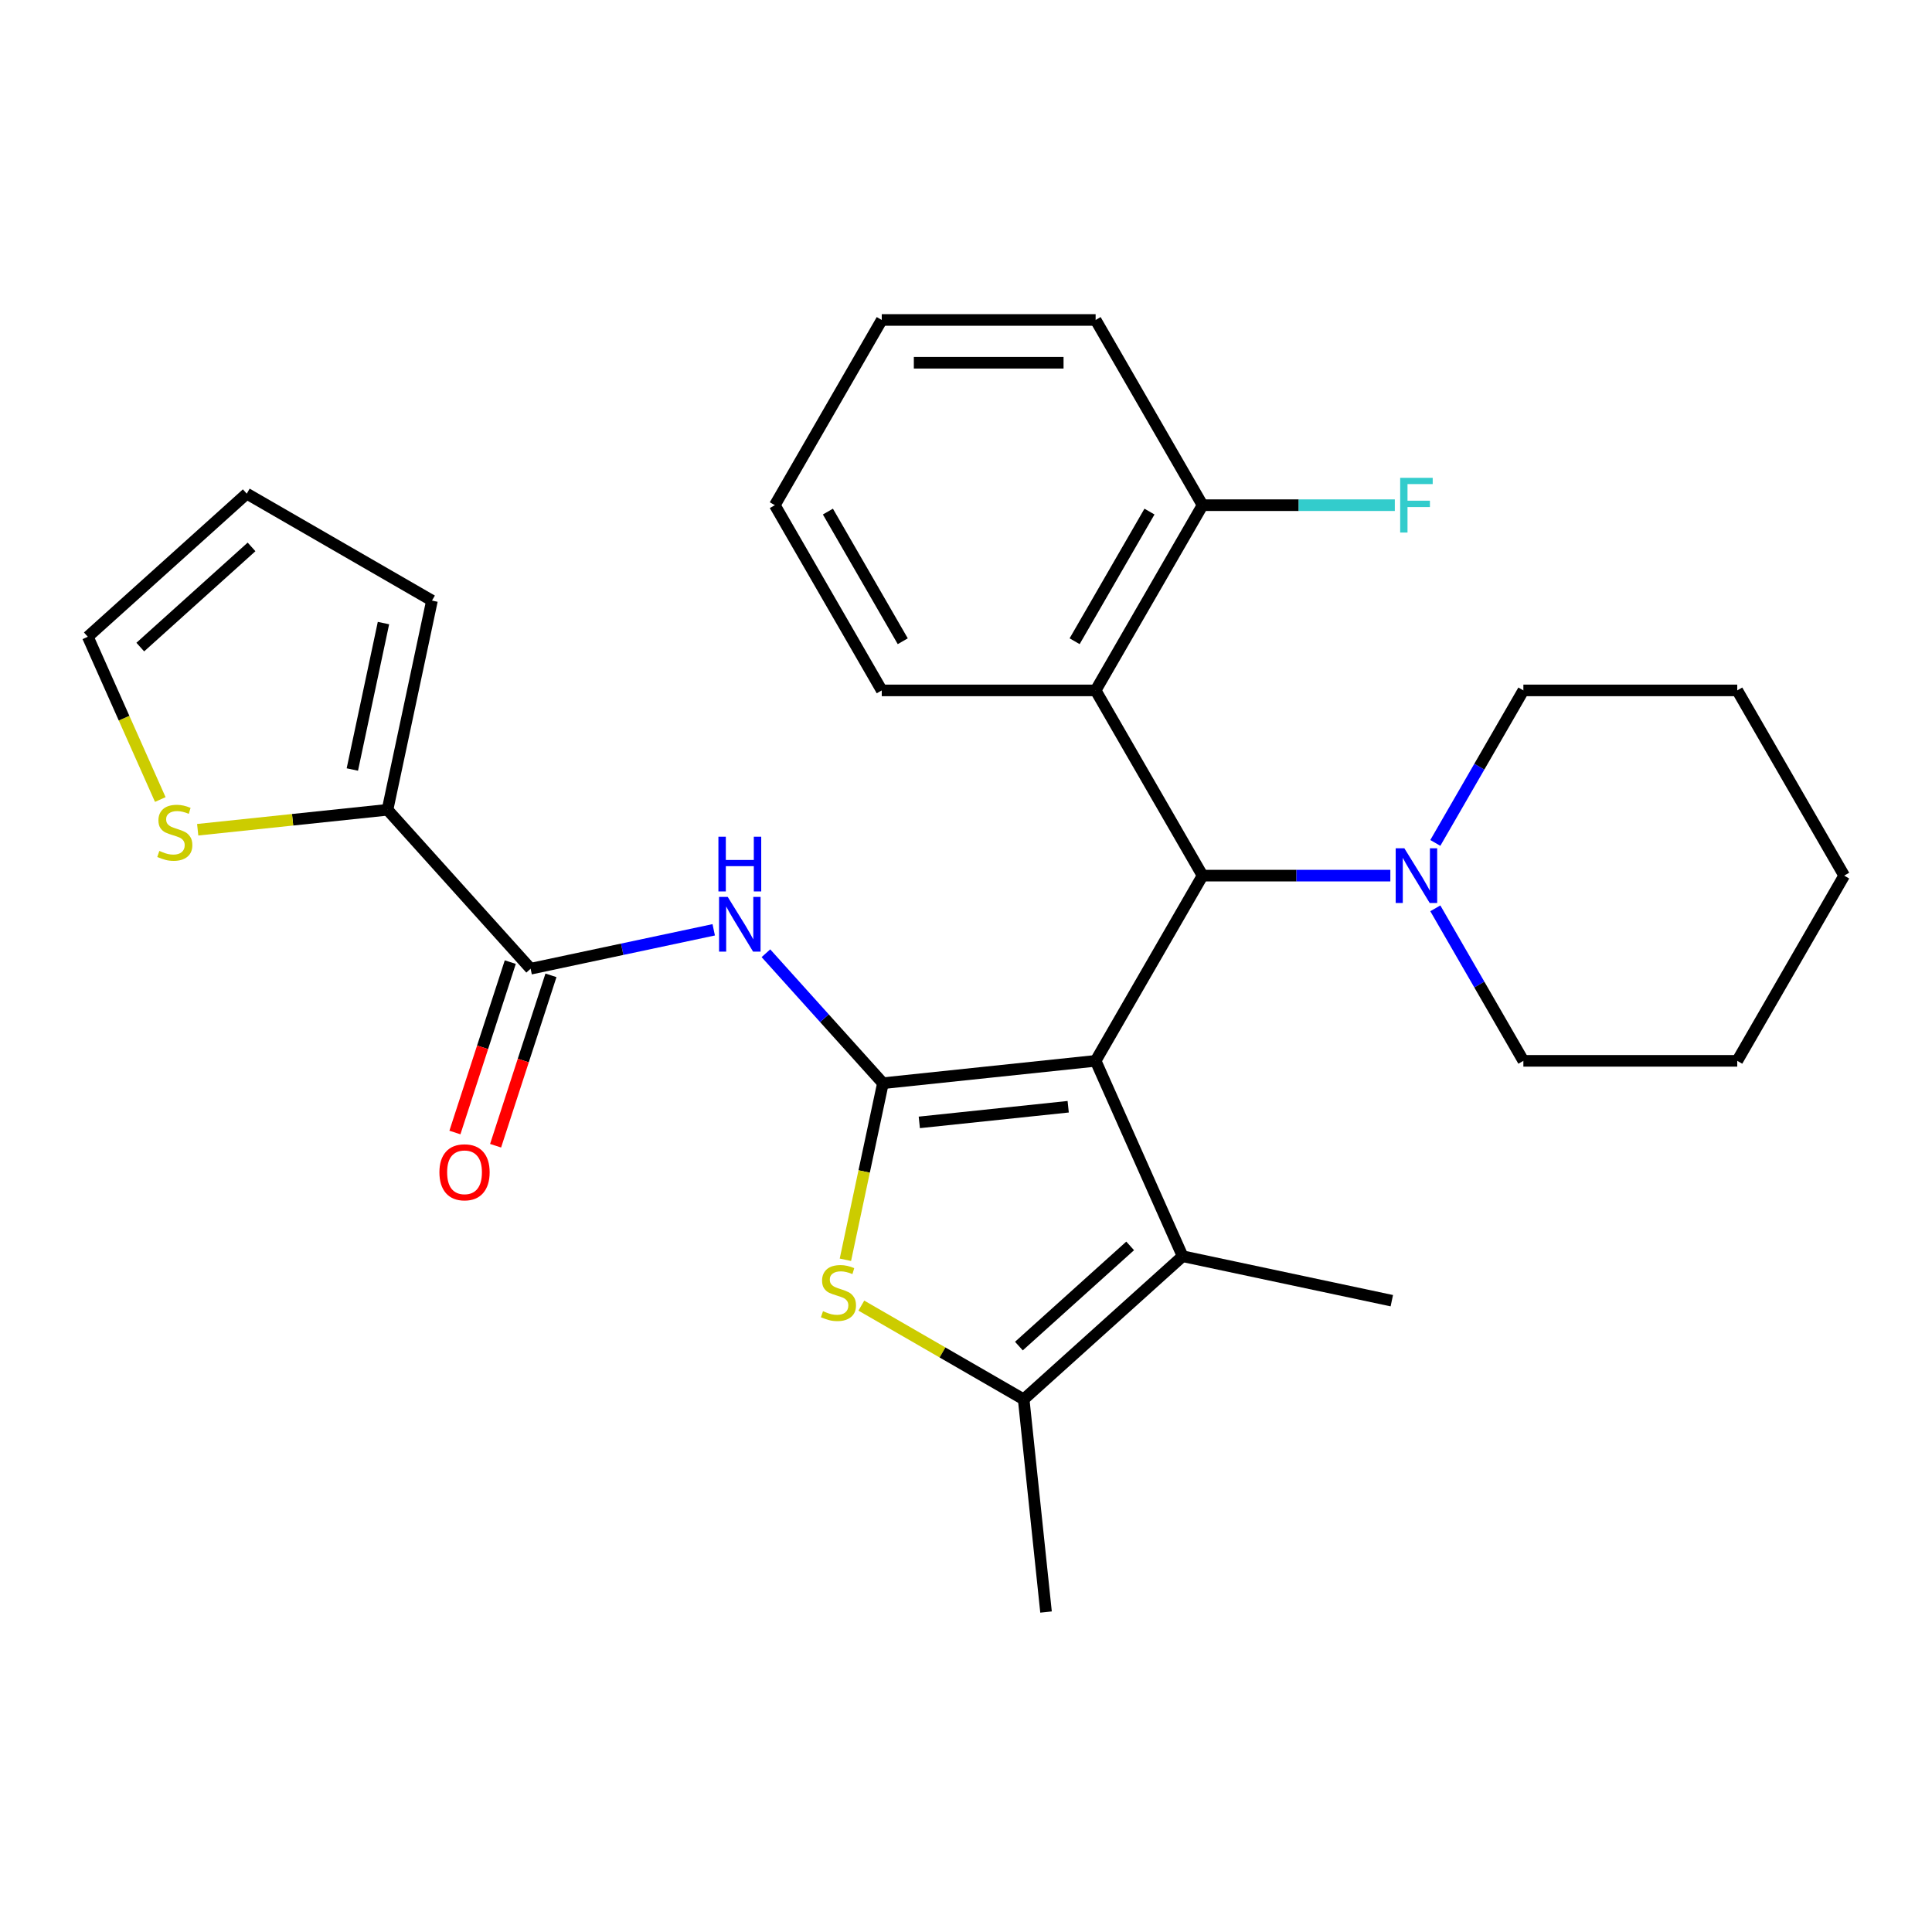 <?xml version='1.0' encoding='iso-8859-1'?>
<svg version='1.1' baseProfile='full'
              xmlns='http://www.w3.org/2000/svg'
                      xmlns:rdkit='http://www.rdkit.org/xml'
                      xmlns:xlink='http://www.w3.org/1999/xlink'
                  xml:space='preserve'
width='1000px' height='1000px' viewBox='0 0 1000 1000'>
<!-- END OF HEADER -->
<rect style='opacity:1.0;fill:#FFFFFF;stroke:none' width='1000' height='1000' x='0' y='0'> </rect>
<path class='bond-0' d='M 567.095,549.09 L 457.001,560.662' style='fill:none;fill-rule:evenodd;stroke:#000000;stroke-width:6px;stroke-linecap:butt;stroke-linejoin:miter;stroke-opacity:1' />
<path class='bond-0' d='M 552.895,572.845 L 475.829,580.945' style='fill:none;fill-rule:evenodd;stroke:#000000;stroke-width:6px;stroke-linecap:butt;stroke-linejoin:miter;stroke-opacity:1' />
<path class='bond-1' d='M 567.095,549.09 L 622.445,453.221' style='fill:none;fill-rule:evenodd;stroke:#000000;stroke-width:6px;stroke-linecap:butt;stroke-linejoin:miter;stroke-opacity:1' />
<path class='bond-2' d='M 567.095,549.09 L 612.121,650.22' style='fill:none;fill-rule:evenodd;stroke:#000000;stroke-width:6px;stroke-linecap:butt;stroke-linejoin:miter;stroke-opacity:1' />
<path class='bond-3' d='M 457.001,560.662 L 447.288,606.358' style='fill:none;fill-rule:evenodd;stroke:#000000;stroke-width:6px;stroke-linecap:butt;stroke-linejoin:miter;stroke-opacity:1' />
<path class='bond-3' d='M 447.288,606.358 L 437.575,652.055' style='fill:none;fill-rule:evenodd;stroke:#CCCC00;stroke-width:6px;stroke-linecap:butt;stroke-linejoin:miter;stroke-opacity:1' />
<path class='bond-4' d='M 457.001,560.662 L 426.718,527.029' style='fill:none;fill-rule:evenodd;stroke:#000000;stroke-width:6px;stroke-linecap:butt;stroke-linejoin:miter;stroke-opacity:1' />
<path class='bond-4' d='M 426.718,527.029 L 396.436,493.397' style='fill:none;fill-rule:evenodd;stroke:#0000FF;stroke-width:6px;stroke-linecap:butt;stroke-linejoin:miter;stroke-opacity:1' />
<path class='bond-7' d='M 622.445,453.221 L 567.095,357.352' style='fill:none;fill-rule:evenodd;stroke:#000000;stroke-width:6px;stroke-linecap:butt;stroke-linejoin:miter;stroke-opacity:1' />
<path class='bond-8' d='M 622.445,453.221 L 671.041,453.221' style='fill:none;fill-rule:evenodd;stroke:#000000;stroke-width:6px;stroke-linecap:butt;stroke-linejoin:miter;stroke-opacity:1' />
<path class='bond-8' d='M 671.041,453.221 L 719.638,453.221' style='fill:none;fill-rule:evenodd;stroke:#0000FF;stroke-width:6px;stroke-linecap:butt;stroke-linejoin:miter;stroke-opacity:1' />
<path class='bond-5' d='M 612.121,650.22 L 529.854,724.293' style='fill:none;fill-rule:evenodd;stroke:#000000;stroke-width:6px;stroke-linecap:butt;stroke-linejoin:miter;stroke-opacity:1' />
<path class='bond-5' d='M 584.966,644.878 L 527.38,696.729' style='fill:none;fill-rule:evenodd;stroke:#000000;stroke-width:6px;stroke-linecap:butt;stroke-linejoin:miter;stroke-opacity:1' />
<path class='bond-17' d='M 612.121,650.22 L 720.402,673.236' style='fill:none;fill-rule:evenodd;stroke:#000000;stroke-width:6px;stroke-linecap:butt;stroke-linejoin:miter;stroke-opacity:1' />
<path class='bond-28' d='M 445.833,675.783 L 487.844,700.038' style='fill:none;fill-rule:evenodd;stroke:#CCCC00;stroke-width:6px;stroke-linecap:butt;stroke-linejoin:miter;stroke-opacity:1' />
<path class='bond-28' d='M 487.844,700.038 L 529.854,724.293' style='fill:none;fill-rule:evenodd;stroke:#000000;stroke-width:6px;stroke-linecap:butt;stroke-linejoin:miter;stroke-opacity:1' />
<path class='bond-6' d='M 369.421,481.266 L 322.034,491.339' style='fill:none;fill-rule:evenodd;stroke:#0000FF;stroke-width:6px;stroke-linecap:butt;stroke-linejoin:miter;stroke-opacity:1' />
<path class='bond-6' d='M 322.034,491.339 L 274.647,501.411' style='fill:none;fill-rule:evenodd;stroke:#000000;stroke-width:6px;stroke-linecap:butt;stroke-linejoin:miter;stroke-opacity:1' />
<path class='bond-18' d='M 529.854,724.293 L 541.426,834.387' style='fill:none;fill-rule:evenodd;stroke:#000000;stroke-width:6px;stroke-linecap:butt;stroke-linejoin:miter;stroke-opacity:1' />
<path class='bond-9' d='M 274.647,501.411 L 200.574,419.145' style='fill:none;fill-rule:evenodd;stroke:#000000;stroke-width:6px;stroke-linecap:butt;stroke-linejoin:miter;stroke-opacity:1' />
<path class='bond-12' d='M 264.119,497.99 L 249.791,542.088' style='fill:none;fill-rule:evenodd;stroke:#000000;stroke-width:6px;stroke-linecap:butt;stroke-linejoin:miter;stroke-opacity:1' />
<path class='bond-12' d='M 249.791,542.088 L 235.463,586.185' style='fill:none;fill-rule:evenodd;stroke:#FF0000;stroke-width:6px;stroke-linecap:butt;stroke-linejoin:miter;stroke-opacity:1' />
<path class='bond-12' d='M 285.175,504.832 L 270.847,548.929' style='fill:none;fill-rule:evenodd;stroke:#000000;stroke-width:6px;stroke-linecap:butt;stroke-linejoin:miter;stroke-opacity:1' />
<path class='bond-12' d='M 270.847,548.929 L 256.519,593.027' style='fill:none;fill-rule:evenodd;stroke:#FF0000;stroke-width:6px;stroke-linecap:butt;stroke-linejoin:miter;stroke-opacity:1' />
<path class='bond-11' d='M 567.095,357.352 L 622.445,261.483' style='fill:none;fill-rule:evenodd;stroke:#000000;stroke-width:6px;stroke-linecap:butt;stroke-linejoin:miter;stroke-opacity:1' />
<path class='bond-11' d='M 556.223,331.901 L 594.969,264.793' style='fill:none;fill-rule:evenodd;stroke:#000000;stroke-width:6px;stroke-linecap:butt;stroke-linejoin:miter;stroke-opacity:1' />
<path class='bond-19' d='M 567.095,357.352 L 456.395,357.352' style='fill:none;fill-rule:evenodd;stroke:#000000;stroke-width:6px;stroke-linecap:butt;stroke-linejoin:miter;stroke-opacity:1' />
<path class='bond-20' d='M 742.918,470.149 L 765.707,509.619' style='fill:none;fill-rule:evenodd;stroke:#0000FF;stroke-width:6px;stroke-linecap:butt;stroke-linejoin:miter;stroke-opacity:1' />
<path class='bond-20' d='M 765.707,509.619 L 788.495,549.09' style='fill:none;fill-rule:evenodd;stroke:#000000;stroke-width:6px;stroke-linecap:butt;stroke-linejoin:miter;stroke-opacity:1' />
<path class='bond-21' d='M 742.918,436.294 L 765.707,396.823' style='fill:none;fill-rule:evenodd;stroke:#0000FF;stroke-width:6px;stroke-linecap:butt;stroke-linejoin:miter;stroke-opacity:1' />
<path class='bond-21' d='M 765.707,396.823 L 788.495,357.352' style='fill:none;fill-rule:evenodd;stroke:#000000;stroke-width:6px;stroke-linecap:butt;stroke-linejoin:miter;stroke-opacity:1' />
<path class='bond-10' d='M 200.574,419.145 L 151.451,424.308' style='fill:none;fill-rule:evenodd;stroke:#000000;stroke-width:6px;stroke-linecap:butt;stroke-linejoin:miter;stroke-opacity:1' />
<path class='bond-10' d='M 151.451,424.308 L 102.328,429.471' style='fill:none;fill-rule:evenodd;stroke:#CCCC00;stroke-width:6px;stroke-linecap:butt;stroke-linejoin:miter;stroke-opacity:1' />
<path class='bond-13' d='M 200.574,419.145 L 223.59,310.864' style='fill:none;fill-rule:evenodd;stroke:#000000;stroke-width:6px;stroke-linecap:butt;stroke-linejoin:miter;stroke-opacity:1' />
<path class='bond-13' d='M 182.37,398.299 L 198.481,322.503' style='fill:none;fill-rule:evenodd;stroke:#000000;stroke-width:6px;stroke-linecap:butt;stroke-linejoin:miter;stroke-opacity:1' />
<path class='bond-14' d='M 82.962,413.829 L 64.208,371.708' style='fill:none;fill-rule:evenodd;stroke:#CCCC00;stroke-width:6px;stroke-linecap:butt;stroke-linejoin:miter;stroke-opacity:1' />
<path class='bond-14' d='M 64.208,371.708 L 45.455,329.587' style='fill:none;fill-rule:evenodd;stroke:#000000;stroke-width:6px;stroke-linecap:butt;stroke-linejoin:miter;stroke-opacity:1' />
<path class='bond-16' d='M 622.445,261.483 L 672.201,261.483' style='fill:none;fill-rule:evenodd;stroke:#000000;stroke-width:6px;stroke-linecap:butt;stroke-linejoin:miter;stroke-opacity:1' />
<path class='bond-16' d='M 672.201,261.483 L 721.958,261.483' style='fill:none;fill-rule:evenodd;stroke:#33CCCC;stroke-width:6px;stroke-linecap:butt;stroke-linejoin:miter;stroke-opacity:1' />
<path class='bond-22' d='M 622.445,261.483 L 567.095,165.613' style='fill:none;fill-rule:evenodd;stroke:#000000;stroke-width:6px;stroke-linecap:butt;stroke-linejoin:miter;stroke-opacity:1' />
<path class='bond-15' d='M 223.59,310.864 L 127.721,255.514' style='fill:none;fill-rule:evenodd;stroke:#000000;stroke-width:6px;stroke-linecap:butt;stroke-linejoin:miter;stroke-opacity:1' />
<path class='bond-31' d='M 45.455,329.587 L 127.721,255.514' style='fill:none;fill-rule:evenodd;stroke:#000000;stroke-width:6px;stroke-linecap:butt;stroke-linejoin:miter;stroke-opacity:1' />
<path class='bond-31' d='M 72.609,334.929 L 130.195,283.078' style='fill:none;fill-rule:evenodd;stroke:#000000;stroke-width:6px;stroke-linecap:butt;stroke-linejoin:miter;stroke-opacity:1' />
<path class='bond-23' d='M 456.395,357.352 L 401.045,261.483' style='fill:none;fill-rule:evenodd;stroke:#000000;stroke-width:6px;stroke-linecap:butt;stroke-linejoin:miter;stroke-opacity:1' />
<path class='bond-23' d='M 467.266,331.901 L 428.521,264.793' style='fill:none;fill-rule:evenodd;stroke:#000000;stroke-width:6px;stroke-linecap:butt;stroke-linejoin:miter;stroke-opacity:1' />
<path class='bond-25' d='M 788.495,549.09 L 899.195,549.09' style='fill:none;fill-rule:evenodd;stroke:#000000;stroke-width:6px;stroke-linecap:butt;stroke-linejoin:miter;stroke-opacity:1' />
<path class='bond-24' d='M 788.495,357.352 L 899.195,357.352' style='fill:none;fill-rule:evenodd;stroke:#000000;stroke-width:6px;stroke-linecap:butt;stroke-linejoin:miter;stroke-opacity:1' />
<path class='bond-30' d='M 567.095,165.613 L 456.395,165.613' style='fill:none;fill-rule:evenodd;stroke:#000000;stroke-width:6px;stroke-linecap:butt;stroke-linejoin:miter;stroke-opacity:1' />
<path class='bond-30' d='M 550.49,187.754 L 473,187.754' style='fill:none;fill-rule:evenodd;stroke:#000000;stroke-width:6px;stroke-linecap:butt;stroke-linejoin:miter;stroke-opacity:1' />
<path class='bond-26' d='M 401.045,261.483 L 456.395,165.613' style='fill:none;fill-rule:evenodd;stroke:#000000;stroke-width:6px;stroke-linecap:butt;stroke-linejoin:miter;stroke-opacity:1' />
<path class='bond-27' d='M 899.195,357.352 L 954.545,453.221' style='fill:none;fill-rule:evenodd;stroke:#000000;stroke-width:6px;stroke-linecap:butt;stroke-linejoin:miter;stroke-opacity:1' />
<path class='bond-29' d='M 899.195,549.09 L 954.545,453.221' style='fill:none;fill-rule:evenodd;stroke:#000000;stroke-width:6px;stroke-linecap:butt;stroke-linejoin:miter;stroke-opacity:1' />
<path  class='atom-4' d='M 425.985 678.663
Q 426.305 678.783, 427.625 679.343
Q 428.945 679.903, 430.385 680.263
Q 431.865 680.583, 433.305 680.583
Q 435.985 680.583, 437.545 679.303
Q 439.105 677.983, 439.105 675.703
Q 439.105 674.143, 438.305 673.183
Q 437.545 672.223, 436.345 671.703
Q 435.145 671.183, 433.145 670.583
Q 430.625 669.823, 429.105 669.103
Q 427.625 668.383, 426.545 666.863
Q 425.505 665.343, 425.505 662.783
Q 425.505 659.223, 427.905 657.023
Q 430.345 654.823, 435.145 654.823
Q 438.425 654.823, 442.145 656.383
L 441.225 659.463
Q 437.825 658.063, 435.265 658.063
Q 432.505 658.063, 430.985 659.223
Q 429.465 660.343, 429.505 662.303
Q 429.505 663.823, 430.265 664.743
Q 431.065 665.663, 432.185 666.183
Q 433.345 666.703, 435.265 667.303
Q 437.825 668.103, 439.345 668.903
Q 440.865 669.703, 441.945 671.343
Q 443.065 672.943, 443.065 675.703
Q 443.065 679.623, 440.425 681.743
Q 437.825 683.823, 433.465 683.823
Q 430.945 683.823, 429.025 683.263
Q 427.145 682.743, 424.905 681.823
L 425.985 678.663
' fill='#CCCC00'/>
<path  class='atom-5' d='M 376.668 464.235
L 385.948 479.235
Q 386.868 480.715, 388.348 483.395
Q 389.828 486.075, 389.908 486.235
L 389.908 464.235
L 393.668 464.235
L 393.668 492.555
L 389.788 492.555
L 379.828 476.155
Q 378.668 474.235, 377.428 472.035
Q 376.228 469.835, 375.868 469.155
L 375.868 492.555
L 372.188 492.555
L 372.188 464.235
L 376.668 464.235
' fill='#0000FF'/>
<path  class='atom-5' d='M 371.848 433.083
L 375.688 433.083
L 375.688 445.123
L 390.168 445.123
L 390.168 433.083
L 394.008 433.083
L 394.008 461.403
L 390.168 461.403
L 390.168 448.323
L 375.688 448.323
L 375.688 461.403
L 371.848 461.403
L 371.848 433.083
' fill='#0000FF'/>
<path  class='atom-9' d='M 726.885 439.061
L 736.165 454.061
Q 737.085 455.541, 738.565 458.221
Q 740.045 460.901, 740.125 461.061
L 740.125 439.061
L 743.885 439.061
L 743.885 467.381
L 740.005 467.381
L 730.045 450.981
Q 728.885 449.061, 727.645 446.861
Q 726.445 444.661, 726.085 443.981
L 726.085 467.381
L 722.405 467.381
L 722.405 439.061
L 726.885 439.061
' fill='#0000FF'/>
<path  class='atom-11' d='M 82.48 440.436
Q 82.8 440.556, 84.12 441.116
Q 85.44 441.676, 86.88 442.036
Q 88.36 442.356, 89.8 442.356
Q 92.48 442.356, 94.04 441.076
Q 95.6 439.756, 95.6 437.476
Q 95.6 435.916, 94.8 434.956
Q 94.04 433.996, 92.84 433.476
Q 91.64 432.956, 89.64 432.356
Q 87.12 431.596, 85.6 430.876
Q 84.12 430.156, 83.04 428.636
Q 82 427.116, 82 424.556
Q 82 420.996, 84.4 418.796
Q 86.84 416.596, 91.64 416.596
Q 94.92 416.596, 98.64 418.156
L 97.72 421.236
Q 94.32 419.836, 91.76 419.836
Q 89 419.836, 87.48 420.996
Q 85.96 422.116, 86 424.076
Q 86 425.596, 86.76 426.516
Q 87.56 427.436, 88.68 427.956
Q 89.84 428.476, 91.76 429.076
Q 94.32 429.876, 95.84 430.676
Q 97.36 431.476, 98.44 433.116
Q 99.56 434.716, 99.56 437.476
Q 99.56 441.396, 96.92 443.516
Q 94.32 445.596, 89.96 445.596
Q 87.44 445.596, 85.52 445.036
Q 83.64 444.516, 81.4 443.596
L 82.48 440.436
' fill='#CCCC00'/>
<path  class='atom-13' d='M 227.439 606.773
Q 227.439 599.973, 230.799 596.173
Q 234.159 592.373, 240.439 592.373
Q 246.719 592.373, 250.079 596.173
Q 253.439 599.973, 253.439 606.773
Q 253.439 613.653, 250.039 617.573
Q 246.639 621.453, 240.439 621.453
Q 234.199 621.453, 230.799 617.573
Q 227.439 613.693, 227.439 606.773
M 240.439 618.253
Q 244.759 618.253, 247.079 615.373
Q 249.439 612.453, 249.439 606.773
Q 249.439 601.213, 247.079 598.413
Q 244.759 595.573, 240.439 595.573
Q 236.119 595.573, 233.759 598.373
Q 231.439 601.173, 231.439 606.773
Q 231.439 612.493, 233.759 615.373
Q 236.119 618.253, 240.439 618.253
' fill='#FF0000'/>
<path  class='atom-17' d='M 724.725 247.323
L 741.565 247.323
L 741.565 250.563
L 728.525 250.563
L 728.525 259.163
L 740.125 259.163
L 740.125 262.443
L 728.525 262.443
L 728.525 275.643
L 724.725 275.643
L 724.725 247.323
' fill='#33CCCC'/>
</svg>
